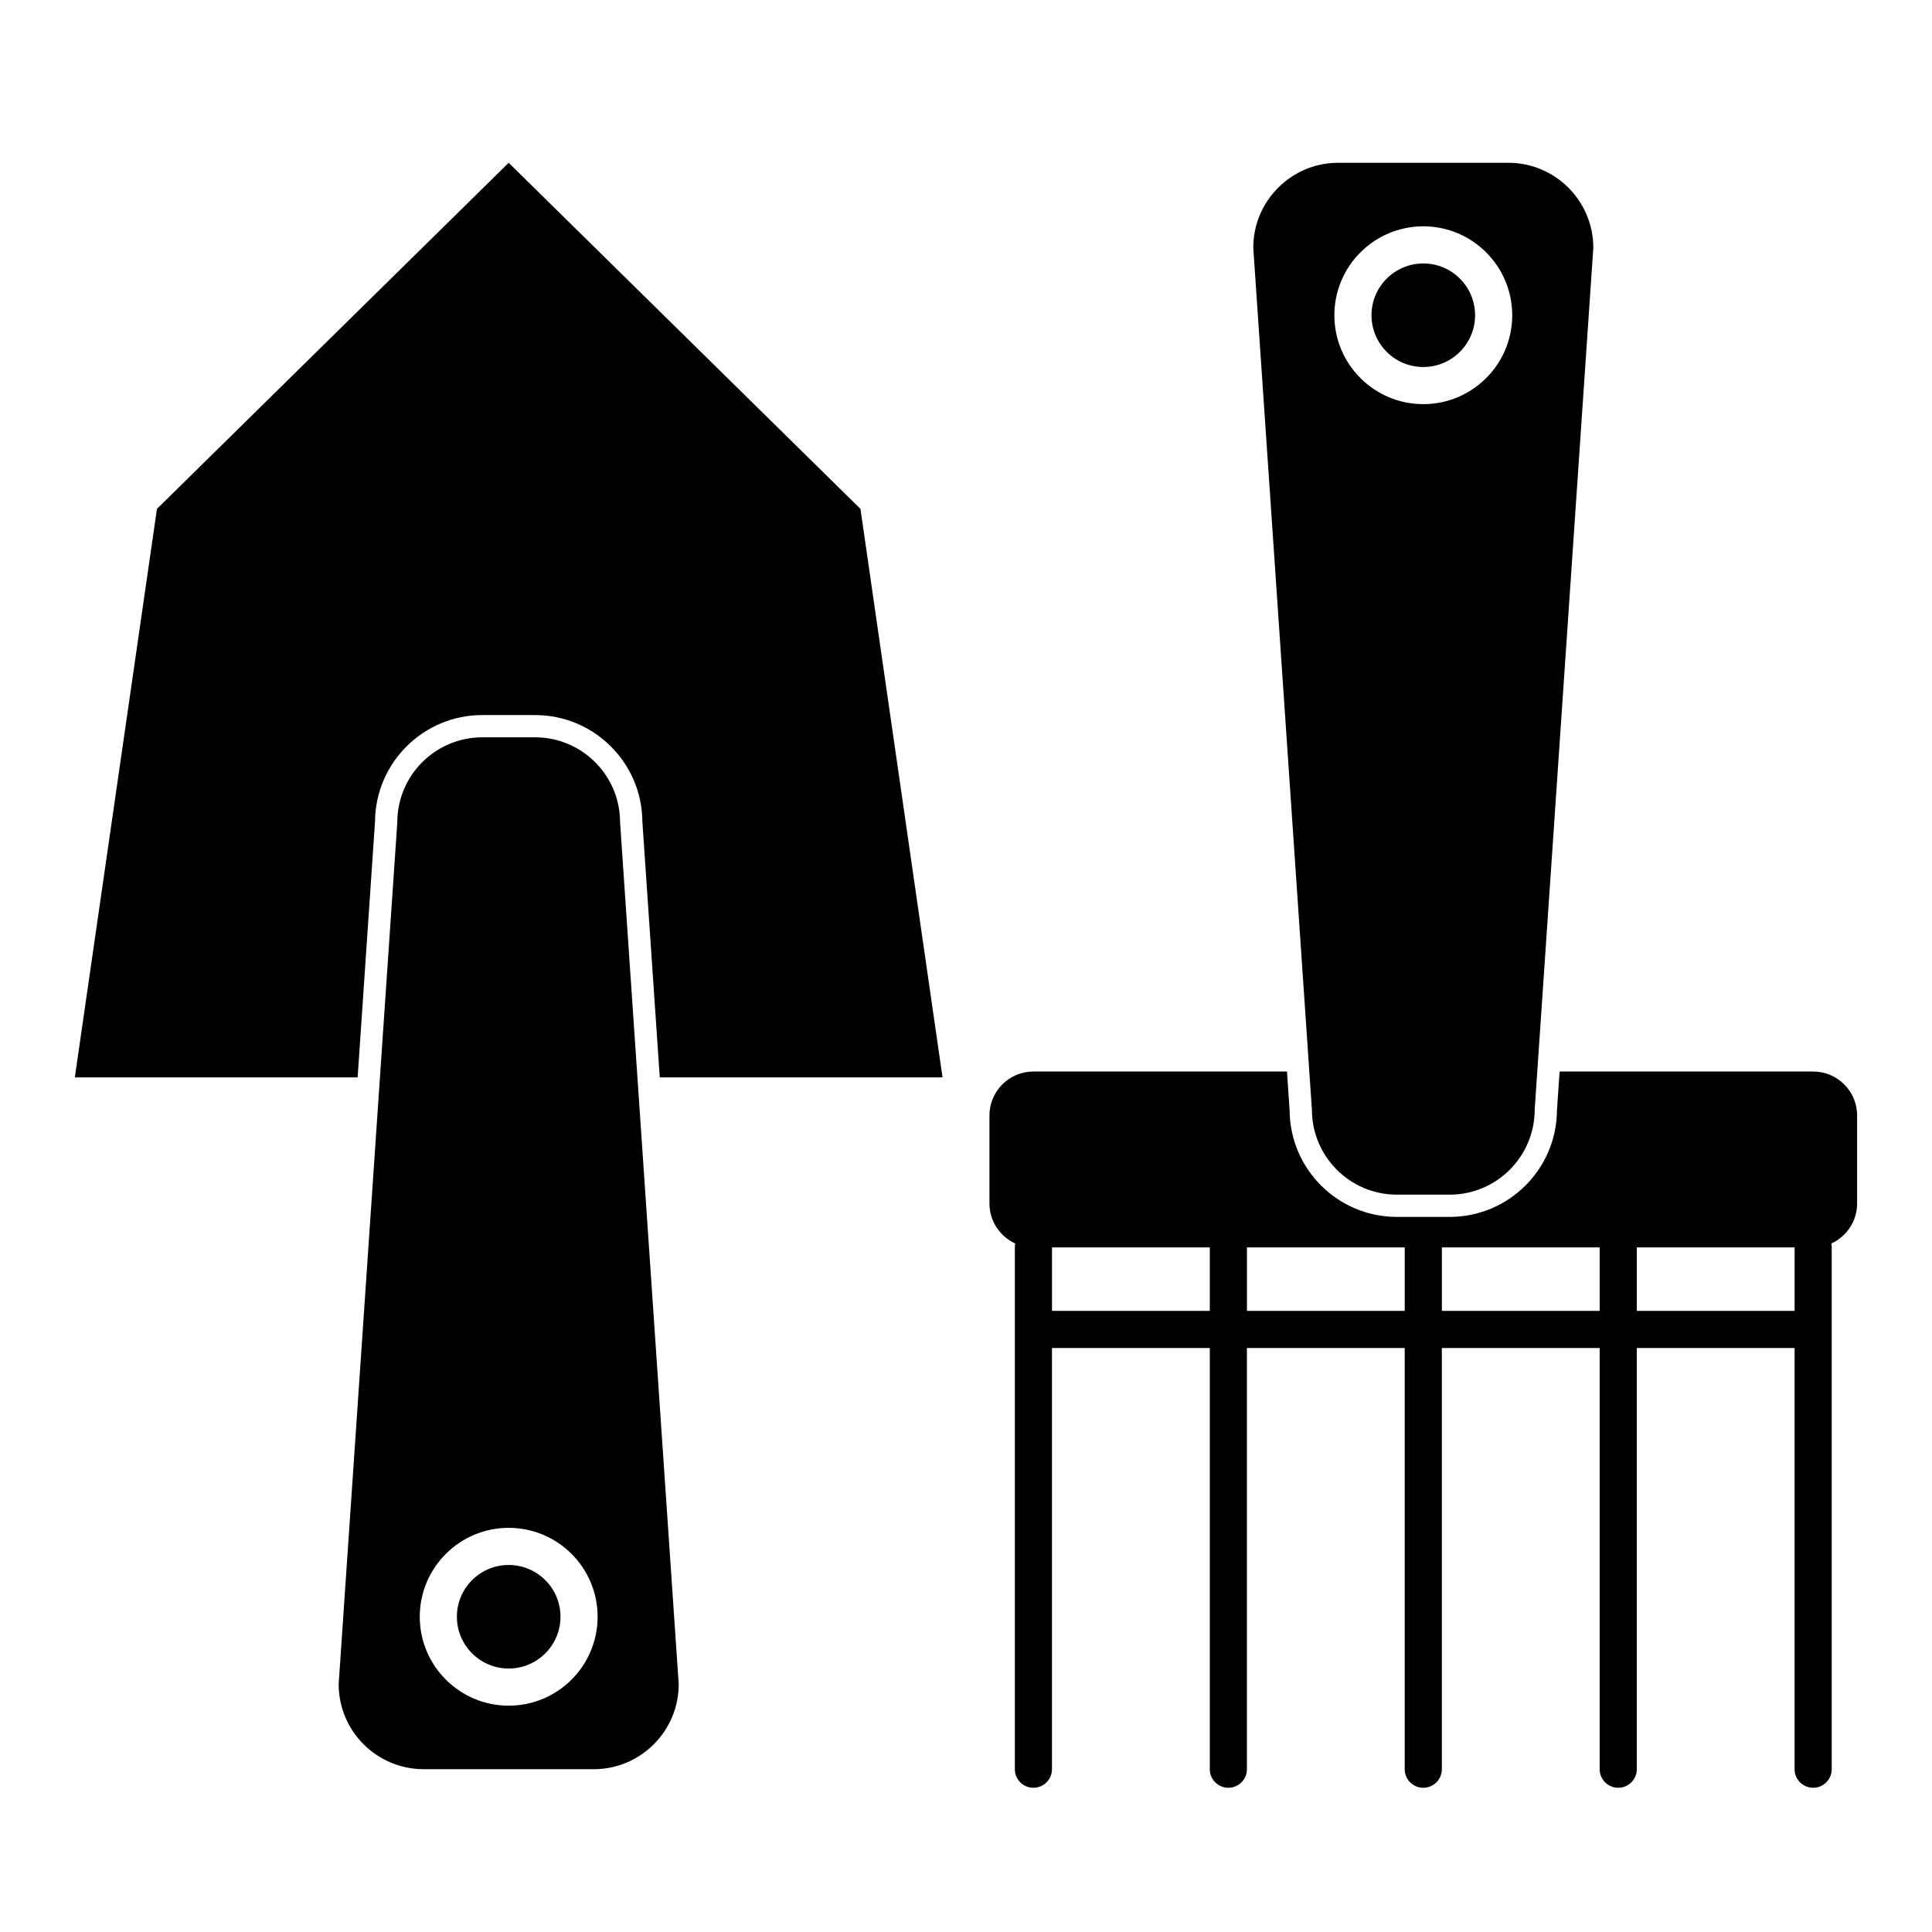 <?xml version="1.0" encoding="UTF-8"?>
<!-- Uploaded to: SVG Find, www.svgrepo.com, Generator: SVG Find Mixer Tools -->
<svg fill="#000000" width="800px" height="800px" version="1.1" viewBox="144 144 512 512" xmlns="http://www.w3.org/2000/svg">
 <path d="m413.05 473.54c-0.066 0.336-0.105 0.68-0.105 1.031v138.29c0 2.715 2.203 4.918 4.918 4.918 2.715 0 4.922-2.203 4.922-4.918v-111.62h41.82v111.62c0 2.715 2.203 4.918 4.918 4.918s4.922-2.203 4.922-4.918v-111.62h41.82v111.62c0 2.715 2.203 4.918 4.918 4.918s4.922-2.203 4.922-4.918v-111.62h41.82v111.62c0 2.715 2.203 4.918 4.918 4.918s4.922-2.203 4.922-4.918v-111.62h41.82v111.62c0 2.715 2.203 4.918 4.918 4.918 2.715 0 4.922-2.203 4.922-4.918v-138.29c0-0.352-0.039-0.695-0.109-1.031 4.035-1.84 6.84-5.902 6.84-10.617v-23.312c0-6.426-5.227-11.648-11.652-11.648h-67.195l-0.699 10.301c-0.109 15.598-12.812 28.23-28.438 28.23h-13.984c-15.625 0-28.32-12.633-28.426-28.219l-0.699-10.312h-67.199c-6.434 0-11.648 5.223-11.648 11.648v23.312c0 4.715 2.805 8.777 6.836 10.617zm-179.3 116.78c0 12.438 10.098 22.535 22.535 22.535h45.059c12.426 0 22.523-10.098 22.523-22.535l-15.539-228.39c0-12.438-10.094-22.535-22.523-22.535h-13.98c-12.441 0-22.535 10.098-22.535 22.535zm45.059 5.699c13.008 0 23.566-10.559 23.566-23.57 0-12.996-10.559-23.555-23.566-23.555-13 0-23.566 10.559-23.566 23.555 0 13.012 10.566 23.57 23.566 23.57zm0-9.84c-7.578 0-13.727-6.152-13.727-13.73 0-7.566 6.148-13.715 13.727-13.715s13.727 6.148 13.727 13.715c0 7.578-6.148 13.73-13.727 13.73zm340.78-111.61h-41.82v16.828h41.82zm-51.66 0h-41.82v16.828h41.82zm-51.66 0h-41.82v16.828h41.82zm-51.66 0h-41.82v16.828h41.82zm11.52-264.9c0-12.438 10.098-22.531 22.527-22.531h45.055c12.438 0 22.535 10.094 22.535 22.531l-15.539 228.39c0 12.438-10.094 22.535-22.531 22.535h-13.984c-12.426 0-22.523-10.098-22.523-22.535zm-237.35 219.85h-74.945l21.758-150.66 93.215-91.719 93.223 91.719 21.75 150.66h-74.934l-4.613-67.797c-0.109-15.59-12.805-28.223-28.43-28.223h-13.98c-15.629 0-28.332 12.633-28.441 28.23zm282.41-225.54c-13.008 0-23.566 10.559-23.566 23.566 0 12.996 10.559 23.555 23.566 23.555s23.566-10.559 23.566-23.555c0-13.008-10.559-23.566-23.566-23.566zm0 9.84c7.578 0 13.727 6.148 13.727 13.727 0 7.566-6.148 13.715-13.727 13.715-7.574 0-13.727-6.148-13.727-13.715 0-7.578 6.152-13.727 13.727-13.727z" fill-rule="evenodd"/>
</svg>